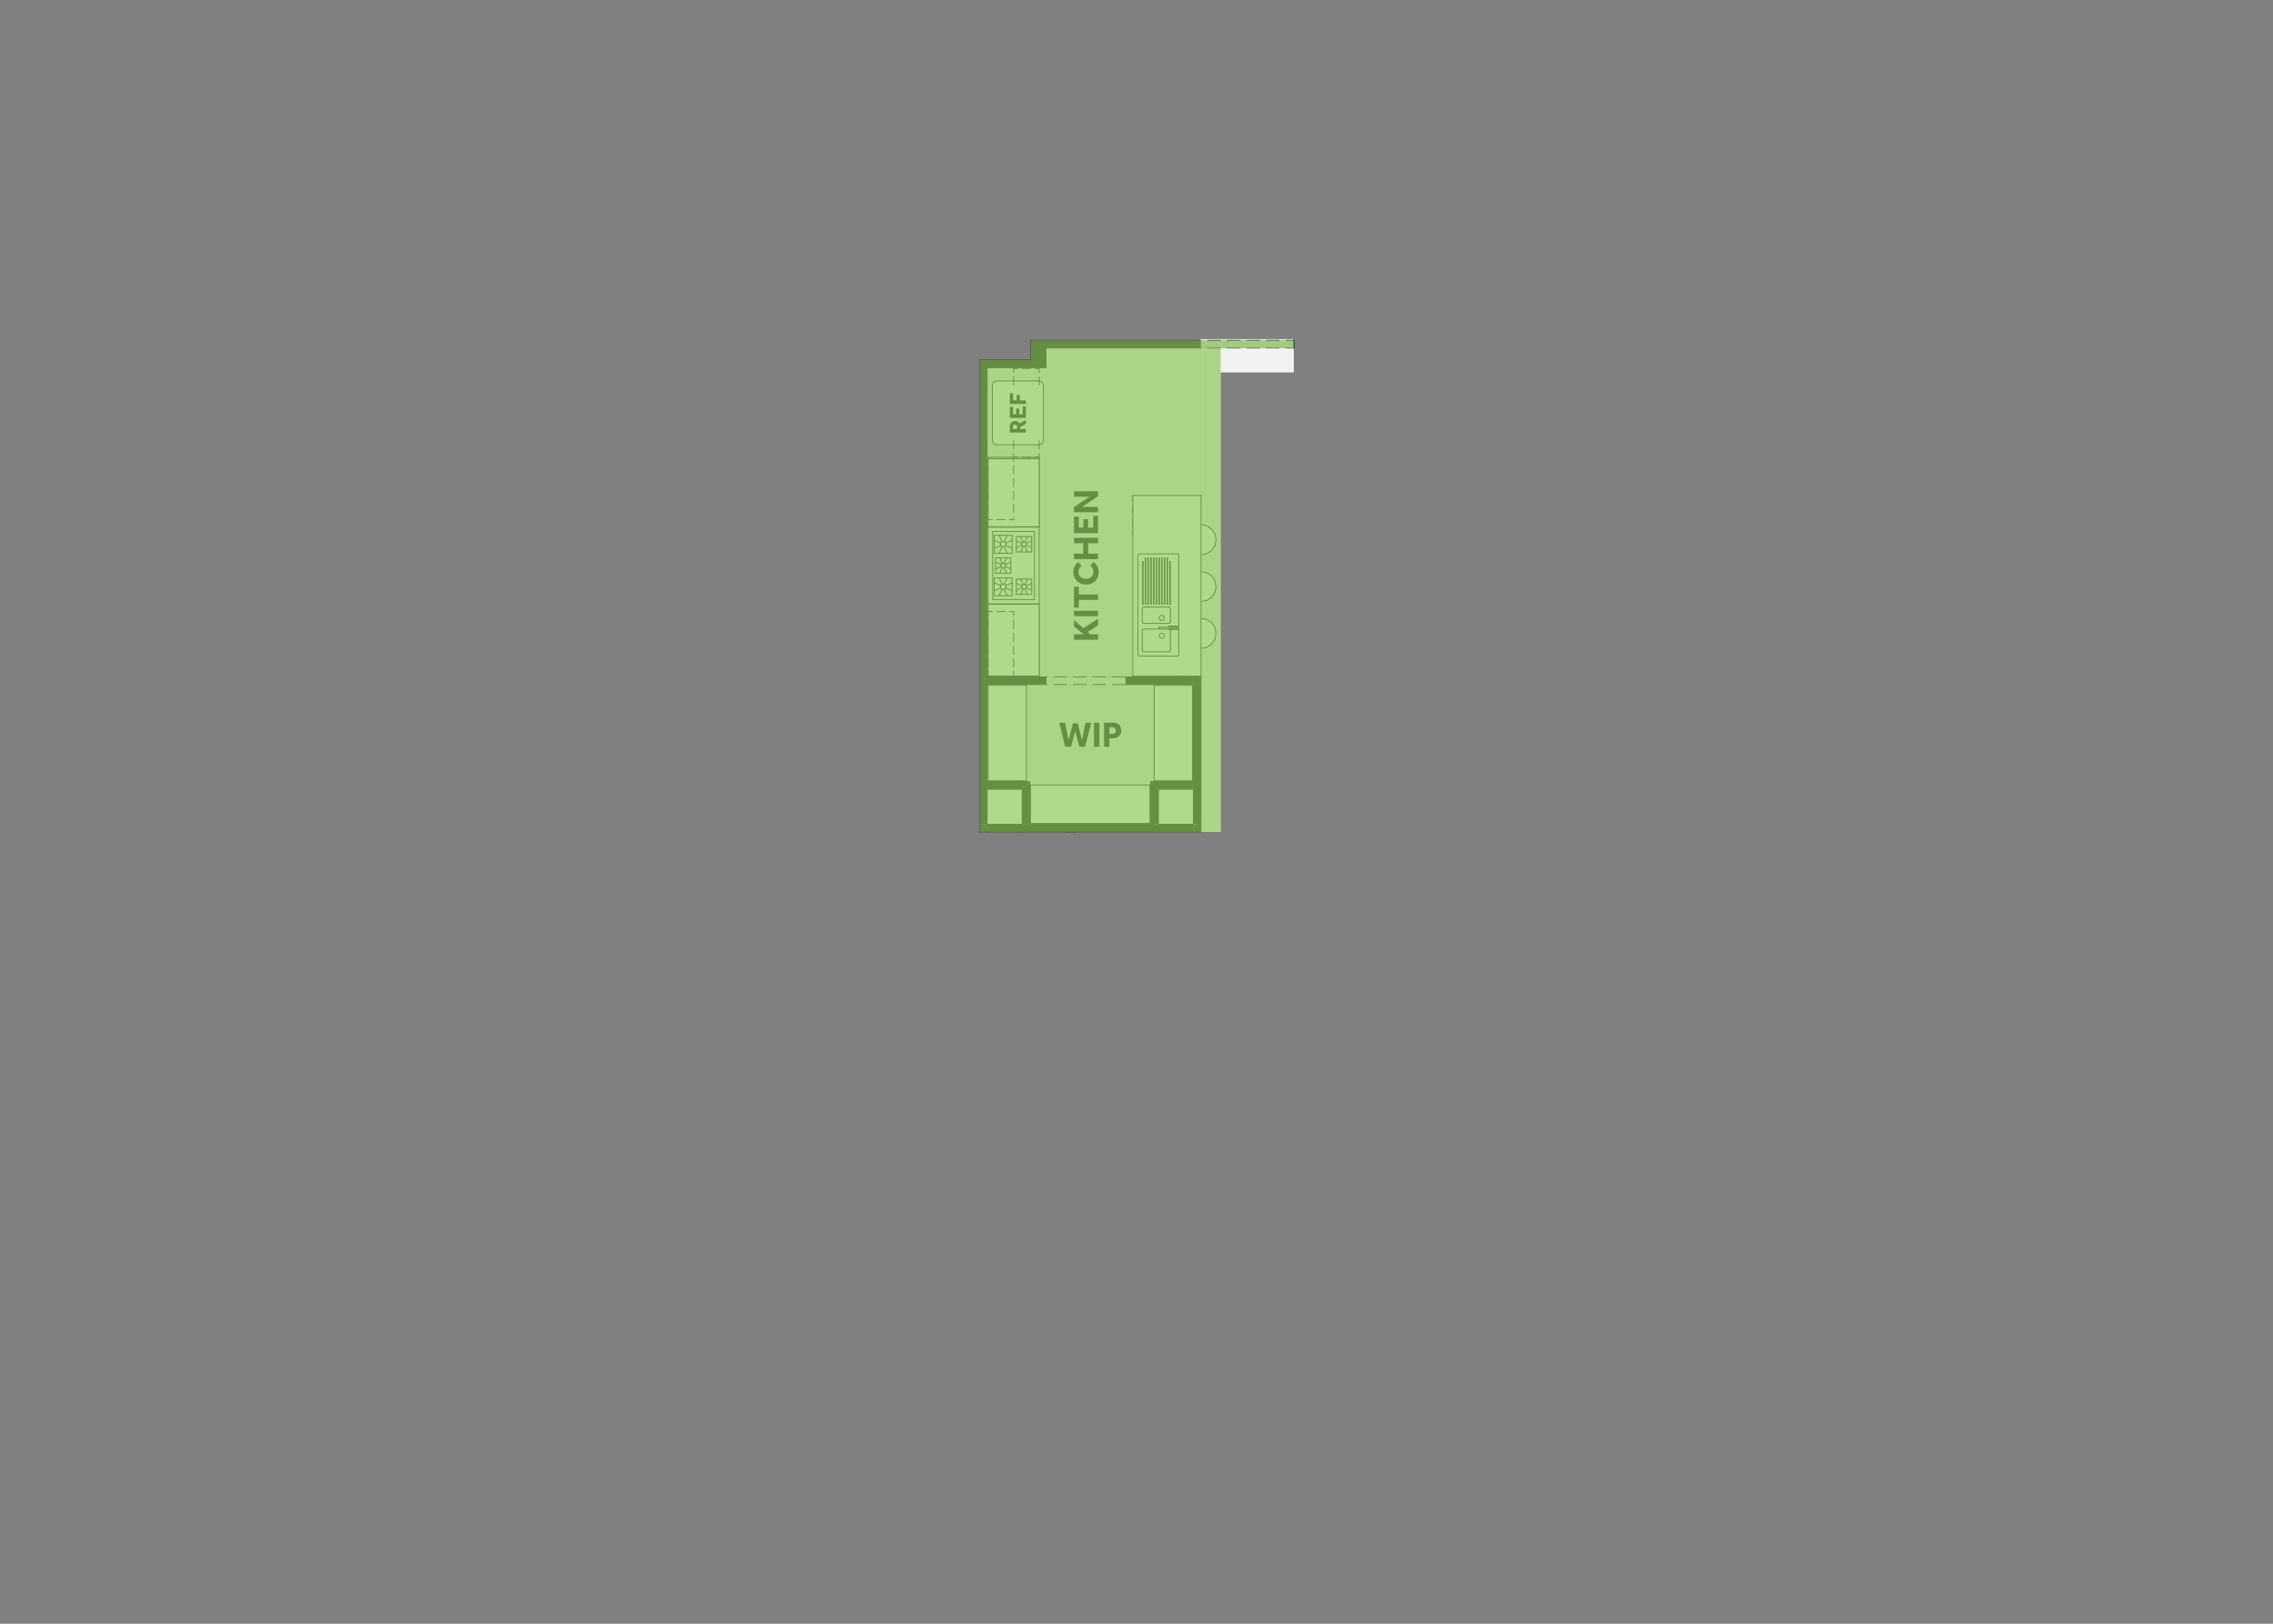 <?xml version="1.0" encoding="UTF-8"?>
<svg xmlns="http://www.w3.org/2000/svg" viewBox="0 0 2800 2000">
  <rect x="0" y="0" width="2800" height="2000" fill="#808080" stroke="none"/>
  <defs>
    <style>
      .cls-1 {
        fill: #f2f2f3;
      }

      .cls-1, .cls-2, .cls-3, .cls-4 {
        fill-rule: evenodd;
      }

      .cls-5 {
        fill: none;
        stroke: #434345;
        stroke-linecap: round;
        stroke-linejoin: round;
      }

      .cls-6 {
        fill: #7bc043;
        mix-blend-mode: multiply;
        opacity: .6;
      }

      .cls-7, .cls-2 {
        fill: #fff;
      }

      .cls-8 {
        isolation: isolate;
      }

      .cls-3 {
        fill: #dcddde;
      }

      .cls-4, .cls-9 {
        fill: #434345;
      }
    </style>
  </defs>
  <g class="cls-8">
    <g id="Walk-in_Pantry" data-name="Walk-in Pantry">
      <rect class="cls-7" x="1211.637" y="967.466" width="53.772" height="53.772"/>
      <rect class="cls-7" x="1421.61" y="967.466" width="53.772" height="53.772"/>
      <line class="cls-5" x1="1395.511" y1="832.642" x2="1395.511" y2="828.235"/>
      <line class="cls-5" x1="1395.511" y1="822.989" x2="1395.511" y2="812.497"/>
      <line class="cls-5" x1="1395.511" y1="807.251" x2="1395.511" y2="796.759"/>
      <line class="cls-5" x1="1395.511" y1="791.513" x2="1395.511" y2="781.021"/>
      <line class="cls-5" x1="1395.511" y1="775.775" x2="1395.511" y2="765.282"/>
      <line class="cls-5" x1="1395.511" y1="760.036" x2="1395.511" y2="749.544"/>
      <line class="cls-5" x1="1395.511" y1="744.298" x2="1395.511" y2="733.806"/>
      <line class="cls-5" x1="1395.511" y1="728.56" x2="1395.511" y2="724.153"/>
      <line class="cls-5" x1="1395.511" y1="724.153" x2="1400.757" y2="724.153"/>
      <line class="cls-5" x1="1406.003" y1="724.153" x2="1416.496" y2="724.153"/>
      <line class="cls-5" x1="1421.742" y1="724.153" x2="1432.234" y2="724.153"/>
      <line class="cls-5" x1="1437.48" y1="724.153" x2="1447.972" y2="724.153"/>
      <line class="cls-5" x1="1458.464" y1="832.642" x2="1453.218" y2="832.642"/>
      <line class="cls-5" x1="1447.972" y1="832.642" x2="1437.48" y2="832.642"/>
      <line class="cls-5" x1="1432.234" y1="832.642" x2="1421.742" y2="832.642"/>
      <line class="cls-5" x1="1416.496" y1="832.642" x2="1406.003" y2="832.642"/>
      <line class="cls-5" x1="1400.757" y1="832.642" x2="1395.511" y2="832.642"/>
      <line class="cls-5" x1="1397.19" y1="832.642" x2="1397.19" y2="660.151"/>
      <line class="cls-5" x1="1477.77" y1="660.151" x2="1477.77" y2="832.642"/>
      <line class="cls-5" x1="1477.77" y1="832.642" x2="1397.19" y2="832.642"/>
      <polygon class="cls-1" points="1503.595 722.461 1503.595 1024.648 1456.367 1024.648 1456.367 1024.642 1479.462 1024.642 1479.462 722.461 1503.595 722.461"/>
      <polygon class="cls-1" points="1593.799 428.682 1593.799 458.7 1503.595 458.7 1503.595 722.461 1479.462 722.461 1479.462 428.682 1593.799 428.682"/>
      <polygon class="cls-1" points="1288.492 452.827 1288.492 428.695 1479.448 428.695 1479.448 833.691 1216.096 833.691 1216.096 452.827 1288.492 452.827 1288.492 452.827"/>
      <polygon class="cls-3" points="1593.813 428.695 1478.399 428.695 1478.399 417.636 1593.813 417.636 1593.813 428.695 1593.813 428.695"/>
      <polygon class="cls-1" points="1417.545 962.744 1417.545 1015.205 1268.557 1015.205 1268.557 962.744 1216.096 962.744 1216.096 843.134 1288.492 843.134 1288.492 833.691 1387.117 833.691 1387.117 843.134 1470.005 843.134 1470.005 962.744 1417.545 962.744 1417.545 962.744"/>
      <polygon class="cls-2" points="1280.098 547.885 1227.637 547.885 1223.923 546.349 1222.391 542.639 1222.391 474.441 1223.923 470.731 1227.637 469.194 1280.098 469.194 1283.802 470.731 1285.344 474.441 1285.344 542.639 1283.802 546.349 1280.098 547.885 1280.098 547.885"/>
      <line class="cls-5" x1="1280.098" y1="547.885" x2="1283.802" y2="546.349"/>
      <line class="cls-5" x1="1283.802" y1="546.349" x2="1285.344" y2="542.639"/>
      <line class="cls-5" x1="1285.344" y1="542.639" x2="1285.344" y2="474.441"/>
      <line class="cls-5" x1="1285.344" y1="474.441" x2="1283.802" y2="470.731"/>
      <line class="cls-5" x1="1283.802" y1="470.731" x2="1280.098" y2="469.194"/>
      <line class="cls-5" x1="1280.098" y1="469.194" x2="1227.637" y2="469.194"/>
      <line class="cls-5" x1="1227.637" y1="469.194" x2="1223.923" y2="470.731"/>
      <line class="cls-5" x1="1223.923" y1="470.731" x2="1222.391" y2="474.441"/>
      <line class="cls-5" x1="1222.391" y1="474.441" x2="1222.391" y2="542.639"/>
      <line class="cls-5" x1="1222.391" y1="542.639" x2="1223.923" y2="546.349"/>
      <line class="cls-5" x1="1223.923" y1="546.349" x2="1227.637" y2="547.885"/>
      <line class="cls-5" x1="1227.637" y1="547.885" x2="1280.098" y2="547.885"/>
      <line class="cls-5" x1="1395.511" y1="660.151" x2="1395.511" y2="654.066"/>
      <line class="cls-5" x1="1395.511" y1="648.82" x2="1395.511" y2="638.328"/>
      <line class="cls-5" x1="1395.511" y1="633.081" x2="1395.511" y2="622.589"/>
      <line class="cls-5" x1="1395.511" y1="617.343" x2="1395.511" y2="611.258"/>
      <line class="cls-5" x1="1395.511" y1="611.258" x2="1400.757" y2="611.258"/>
      <line class="cls-5" x1="1406.003" y1="611.258" x2="1416.496" y2="611.258"/>
      <line class="cls-5" x1="1421.742" y1="611.258" x2="1432.234" y2="611.258"/>
      <line class="cls-5" x1="1437.48" y1="611.258" x2="1447.972" y2="611.258"/>
      <line class="cls-5" x1="1453.218" y1="611.258" x2="1458.464" y2="611.258"/>
      <line class="cls-5" x1="1447.972" y1="660.151" x2="1437.48" y2="660.151"/>
      <line class="cls-5" x1="1432.234" y1="660.151" x2="1421.742" y2="660.151"/>
      <line class="cls-5" x1="1416.496" y1="660.151" x2="1406.003" y2="660.151"/>
      <line class="cls-5" x1="1400.757" y1="660.151" x2="1395.511" y2="660.151"/>
      <line class="cls-5" x1="1397.19" y1="660.151" x2="1397.19" y2="612.937"/>
      <line class="cls-5" x1="1397.19" y1="612.937" x2="1477.77" y2="612.937"/>
      <line class="cls-5" x1="1477.77" y1="612.937" x2="1477.77" y2="660.151"/>
      <line class="cls-5" x1="1456.785" y1="612.937" x2="1458.464" y2="612.937"/>
      <line class="cls-5" x1="1458.464" y1="832.642" x2="1456.785" y2="832.642"/>
      <polygon class="cls-2" points="1269.606 1014.156 1269.606 966.941 1416.496 966.941 1416.496 1014.156 1269.606 1014.156 1269.606 1014.156"/>
      <line class="cls-5" x1="1269.606" y1="1014.156" x2="1416.496" y2="1014.156"/>
      <line class="cls-5" x1="1416.496" y1="966.941" x2="1416.496" y2="1014.156"/>
      <line class="cls-5" x1="1416.496" y1="966.941" x2="1269.606" y2="966.941"/>
      <line class="cls-5" x1="1269.606" y1="966.941" x2="1269.606" y2="1014.156"/>
      <line class="cls-5" x1="1593.813" y1="428.695" x2="1593.813" y2="419.252"/>
      <line class="cls-5" x1="1324.165" y1="1024.648" x2="1314.722" y2="1024.648"/>
      <line class="cls-5" x1="1324.165" y1="1024.648" x2="1314.722" y2="1024.648"/>
      <line class="cls-5" x1="1324.165" y1="1025.697" x2="1324.165" y2="1024.648"/>
      <line class="cls-5" x1="1314.722" y1="1025.697" x2="1314.722" y2="1024.648"/>
      <polygon class="cls-4" points="1470.005 1015.205 1479.448 1015.205 1479.448 1024.648 1470.005 1015.205 1470.005 1015.205"/>
      <polygon class="cls-4" points="1206.653 1024.648 1206.653 1015.205 1216.096 1015.205 1206.653 1024.648 1206.653 1024.648"/>
      <polygon class="cls-4" points="1216.096 1024.648 1206.653 1024.648 1216.096 1015.205 1216.096 1024.648 1216.096 1024.648"/>
      <polygon class="cls-4" points="1258.589 1024.648 1258.589 1015.205 1470.005 1015.205 1470.005 1024.648 1258.589 1024.648 1258.589 1024.648"/>
      <polygon class="cls-4" points="1216.096 1015.205 1216.62 1015.205 1216.62 1024.648 1216.096 1024.648 1216.096 1015.205 1216.096 1015.205"/>
      <polygon class="cls-4" points="1470.005 1024.648 1470.005 1015.205 1479.448 1024.648 1470.005 1024.648 1470.005 1024.648"/>
      <polygon class="cls-4" points="1216.62 1024.648 1216.62 1015.205 1258.589 1015.205 1258.589 1024.648 1216.62 1024.648 1216.62 1024.648"/>
      <line class="cls-5" x1="1479.448" y1="1024.648" x2="1479.448" y2="1015.205"/>
      <line class="cls-5" x1="1206.653" y1="1024.648" x2="1206.653" y2="1015.205"/>
      <line class="cls-5" x1="1216.62" y1="1021.5" x2="1216.62" y2="1015.205"/>
      <line class="cls-5" x1="1216.62" y1="1024.648" x2="1216.62" y2="1021.5"/>
      <line class="cls-5" x1="1258.589" y1="1021.5" x2="1258.589" y2="1015.205"/>
      <line class="cls-5" x1="1258.589" y1="1024.648" x2="1258.589" y2="1021.5"/>
      <line class="cls-5" x1="1470.005" y1="1015.205" x2="1426.988" y2="1015.205"/>
      <line class="cls-5" x1="1417.545" y1="1015.205" x2="1268.557" y2="1015.205"/>
      <line class="cls-5" x1="1259.114" y1="1015.205" x2="1258.589" y2="1015.205"/>
      <line class="cls-5" x1="1216.62" y1="1015.205" x2="1216.096" y2="1015.205"/>
      <line class="cls-5" x1="1206.653" y1="1024.648" x2="1216.62" y2="1024.648"/>
      <line class="cls-5" x1="1258.589" y1="1024.648" x2="1314.722" y2="1024.648"/>
      <line class="cls-5" x1="1324.165" y1="1024.648" x2="1479.448" y2="1024.648"/>
      <line class="cls-5" x1="1258.589" y1="1024.648" x2="1216.62" y2="1024.648"/>
      <line class="cls-5" x1="1258.589" y1="1015.205" x2="1216.62" y2="1015.205"/>
      <line class="cls-5" x1="1258.589" y1="1024.648" x2="1258.589" y2="1021.5"/>
      <line class="cls-5" x1="1258.589" y1="1021.5" x2="1258.589" y2="1015.205"/>
      <line class="cls-5" x1="1216.62" y1="1024.648" x2="1216.62" y2="1021.5"/>
      <line class="cls-5" x1="1216.62" y1="1021.5" x2="1216.62" y2="1015.205"/>
      <polygon class="cls-4" points="1470.005 843.134 1470.005 833.691 1479.448 833.691 1470.005 843.134 1470.005 843.134"/>
      <polygon class="cls-4" points="1470.005 843.134 1479.448 843.134 1479.448 1015.205 1470.005 1015.205 1470.005 843.134 1470.005 843.134"/>
      <polygon class="cls-4" points="1479.448 843.134 1470.005 843.134 1479.448 833.691 1479.448 843.134 1479.448 843.134"/>
      <line class="cls-5" x1="1479.448" y1="833.691" x2="1470.005" y2="833.691"/>
      <line class="cls-5" x1="1479.448" y1="1015.205" x2="1479.448" y2="833.691"/>
      <line class="cls-5" x1="1470.005" y1="843.134" x2="1470.005" y2="962.744"/>
      <line class="cls-5" x1="1470.005" y1="972.187" x2="1470.005" y2="1015.205"/>
      <polygon class="cls-4" points="1216.096 833.691 1288.492 833.691 1288.492 843.134 1216.096 843.134 1216.096 833.691 1216.096 833.691"/>
      <polygon class="cls-4" points="1470.005 843.134 1387.117 843.134 1387.117 833.691 1470.005 833.691 1470.005 843.134 1470.005 843.134"/>
      <line class="cls-5" x1="1387.117" y1="833.691" x2="1387.117" y2="843.134"/>
      <line class="cls-5" x1="1288.492" y1="833.691" x2="1288.492" y2="843.134"/>
      <line class="cls-5" x1="1470.005" y1="833.691" x2="1387.117" y2="833.691"/>
      <line class="cls-5" x1="1288.492" y1="833.691" x2="1216.096" y2="833.691"/>
      <line class="cls-5" x1="1216.096" y1="843.134" x2="1288.492" y2="843.134"/>
      <line class="cls-5" x1="1387.117" y1="843.134" x2="1470.005" y2="843.134"/>
      <line class="cls-5" x1="1288.492" y1="833.691" x2="1288.492" y2="843.134"/>
      <line class="cls-5" x1="1387.117" y1="833.691" x2="1387.117" y2="843.134"/>
      <line class="cls-5" x1="1288.492" y1="833.691" x2="1289.541" y2="833.691"/>
      <line class="cls-5" x1="1289.541" y1="833.691" x2="1289.541" y2="833.691"/>
      <line class="cls-5" x1="1297.934" y1="833.691" x2="1313.673" y2="833.691"/>
      <line class="cls-5" x1="1313.673" y1="833.691" x2="1313.673" y2="833.691"/>
      <line class="cls-5" x1="1322.066" y1="833.691" x2="1337.805" y2="833.691"/>
      <line class="cls-5" x1="1337.805" y1="833.691" x2="1337.805" y2="833.691"/>
      <line class="cls-5" x1="1346.198" y1="833.691" x2="1361.936" y2="833.691"/>
      <line class="cls-5" x1="1361.936" y1="833.691" x2="1361.936" y2="833.691"/>
      <line class="cls-5" x1="1370.33" y1="833.691" x2="1386.068" y2="833.691"/>
      <line class="cls-5" x1="1386.068" y1="833.691" x2="1386.068" y2="833.691"/>
      <line class="cls-5" x1="1387.117" y1="833.691" x2="1387.117" y2="833.691"/>
      <line class="cls-5" x1="1288.492" y1="843.134" x2="1289.541" y2="843.134"/>
      <line class="cls-5" x1="1289.541" y1="843.134" x2="1289.541" y2="843.134"/>
      <line class="cls-5" x1="1297.934" y1="843.134" x2="1313.673" y2="843.134"/>
      <line class="cls-5" x1="1313.673" y1="843.134" x2="1313.673" y2="843.134"/>
      <line class="cls-5" x1="1322.066" y1="843.134" x2="1337.805" y2="843.134"/>
      <line class="cls-5" x1="1337.805" y1="843.134" x2="1337.805" y2="843.134"/>
      <line class="cls-5" x1="1346.198" y1="843.134" x2="1361.936" y2="843.134"/>
      <line class="cls-5" x1="1361.936" y1="843.134" x2="1361.936" y2="843.134"/>
      <line class="cls-5" x1="1370.33" y1="843.134" x2="1386.068" y2="843.134"/>
      <line class="cls-5" x1="1386.068" y1="843.134" x2="1386.068" y2="843.134"/>
      <line class="cls-5" x1="1387.117" y1="843.134" x2="1387.117" y2="843.134"/>
      <polygon class="cls-4" points="1259.114 972.187 1259.114 962.744 1268.557 962.744 1259.114 972.187 1259.114 972.187"/>
      <polygon class="cls-4" points="1259.114 972.187 1268.557 972.187 1268.557 1015.205 1259.114 1015.205 1259.114 972.187 1259.114 972.187"/>
      <polygon class="cls-4" points="1268.557 972.187 1259.114 972.187 1268.557 962.744 1268.557 972.187 1268.557 972.187"/>
      <line class="cls-5" x1="1268.557" y1="962.744" x2="1259.114" y2="962.744"/>
      <line class="cls-5" x1="1268.557" y1="1015.205" x2="1268.557" y2="962.744"/>
      <line class="cls-5" x1="1259.114" y1="972.187" x2="1259.114" y2="1015.205"/>
      <polygon class="cls-4" points="1216.096 1015.205 1206.653 1015.205 1206.653 443.384 1216.096 443.384 1216.096 1015.205 1216.096 1015.205"/>
      <line class="cls-5" x1="1216.096" y1="1015.205" x2="1216.096" y2="972.187"/>
      <line class="cls-5" x1="1216.096" y1="962.744" x2="1216.096" y2="843.134"/>
      <line class="cls-5" x1="1216.096" y1="833.691" x2="1216.096" y2="452.827"/>
      <line class="cls-5" x1="1206.653" y1="443.384" x2="1206.653" y2="1015.205"/>
      <polygon class="cls-4" points="1279.049 443.384 1288.492 443.384 1288.492 452.827 1279.049 443.384 1279.049 443.384"/>
      <polygon class="cls-4" points="1279.049 452.827 1216.096 452.827 1216.096 443.384 1269.606 443.384 1279.049 443.384 1279.049 452.827 1279.049 452.827"/>
      <polygon class="cls-4" points="1279.049 452.827 1279.049 443.384 1288.492 452.827 1279.049 452.827 1279.049 452.827"/>
      <line class="cls-5" x1="1288.492" y1="452.827" x2="1288.492" y2="443.384"/>
      <line class="cls-5" x1="1216.096" y1="452.827" x2="1288.492" y2="452.827"/>
      <line class="cls-5" x1="1269.606" y1="443.384" x2="1206.653" y2="443.384"/>
      <polygon class="cls-4" points="1478.399 419.252 1478.399 428.695 1279.049 428.695 1279.049 419.252 1478.399 419.252 1478.399 419.252"/>
      <line class="cls-5" x1="1478.399" y1="428.695" x2="1478.399" y2="419.252"/>
      <line class="cls-5" x1="1593.813" y1="428.695" x2="1593.813" y2="419.252"/>
      <line class="cls-5" x1="1478.399" y1="419.252" x2="1269.606" y2="419.252"/>
      <line class="cls-5" x1="1288.492" y1="428.695" x2="1478.399" y2="428.695"/>
      <line class="cls-5" x1="1593.813" y1="428.695" x2="1593.813" y2="417.636"/>
      <line class="cls-5" x1="1478.399" y1="428.695" x2="1478.399" y2="419.252"/>
      <line class="cls-5" x1="1593.813" y1="419.252" x2="1584.37" y2="419.252"/>
      <line class="cls-5" x1="1584.37" y1="419.252" x2="1584.37" y2="419.252"/>
      <line class="cls-5" x1="1575.976" y1="419.252" x2="1560.238" y2="419.252"/>
      <line class="cls-5" x1="1560.238" y1="419.252" x2="1560.238" y2="419.252"/>
      <line class="cls-5" x1="1551.844" y1="419.252" x2="1536.106" y2="419.252"/>
      <line class="cls-5" x1="1536.106" y1="419.252" x2="1536.106" y2="419.252"/>
      <line class="cls-5" x1="1527.712" y1="419.252" x2="1511.974" y2="419.252"/>
      <line class="cls-5" x1="1511.974" y1="419.252" x2="1511.974" y2="419.252"/>
      <line class="cls-5" x1="1503.58" y1="419.252" x2="1487.842" y2="419.252"/>
      <line class="cls-5" x1="1487.842" y1="419.252" x2="1487.842" y2="419.252"/>
      <line class="cls-5" x1="1479.448" y1="419.252" x2="1478.399" y2="419.252"/>
      <line class="cls-5" x1="1593.813" y1="428.695" x2="1584.37" y2="428.695"/>
      <line class="cls-5" x1="1584.37" y1="428.695" x2="1584.37" y2="428.695"/>
      <line class="cls-5" x1="1575.976" y1="428.695" x2="1560.238" y2="428.695"/>
      <line class="cls-5" x1="1560.238" y1="428.695" x2="1560.238" y2="428.695"/>
      <line class="cls-5" x1="1551.844" y1="428.695" x2="1536.106" y2="428.695"/>
      <line class="cls-5" x1="1536.106" y1="428.695" x2="1536.106" y2="428.695"/>
      <line class="cls-5" x1="1527.712" y1="428.695" x2="1511.974" y2="428.695"/>
      <line class="cls-5" x1="1511.974" y1="428.695" x2="1511.974" y2="428.695"/>
      <line class="cls-5" x1="1503.58" y1="428.695" x2="1487.842" y2="428.695"/>
      <line class="cls-5" x1="1487.842" y1="428.695" x2="1487.842" y2="428.695"/>
      <line class="cls-5" x1="1479.448" y1="428.695" x2="1478.399" y2="428.695"/>
      <polygon class="cls-4" points="1279.049 443.384 1269.606 443.384 1269.606 419.252 1279.049 419.252 1279.049 443.384 1279.049 443.384"/>
      <line class="cls-5" x1="1279.049" y1="443.384" x2="1279.049" y2="428.695"/>
      <line class="cls-5" x1="1269.606" y1="419.252" x2="1269.606" y2="443.384"/>
      <polygon class="cls-4" points="1288.492 443.384 1279.049 443.384 1279.049 428.695 1288.492 428.695 1288.492 443.384 1288.492 443.384"/>
      <line class="cls-5" x1="1279.049" y1="428.695" x2="1279.049" y2="443.384"/>
      <line class="cls-5" x1="1288.492" y1="443.384" x2="1288.492" y2="428.695"/>
      <polygon class="cls-4" points="1259.114 962.744 1259.114 972.187 1216.096 972.187 1216.096 962.744 1259.114 962.744 1259.114 962.744"/>
      <line class="cls-5" x1="1216.096" y1="972.187" x2="1259.114" y2="972.187"/>
      <line class="cls-5" x1="1259.114" y1="962.744" x2="1216.096" y2="962.744"/>
      <polygon class="cls-4" points="1426.988 972.187 1417.545 962.744 1426.988 962.744 1426.988 972.187 1426.988 972.187"/>
      <polygon class="cls-4" points="1426.988 972.187 1417.545 972.187 1417.545 962.744 1426.988 972.187 1426.988 972.187"/>
      <polygon class="cls-4" points="1417.545 972.187 1426.988 972.187 1426.988 1015.205 1417.545 1015.205 1417.545 972.187 1417.545 972.187"/>
      <line class="cls-5" x1="1417.545" y1="962.744" x2="1426.988" y2="962.744"/>
      <line class="cls-5" x1="1426.988" y1="1015.205" x2="1426.988" y2="972.187"/>
      <line class="cls-5" x1="1417.545" y1="962.744" x2="1417.545" y2="1015.205"/>
      <polygon class="cls-4" points="1426.988 972.187 1426.988 962.744 1470.005 962.744 1470.005 972.187 1426.988 972.187 1426.988 972.187"/>
      <line class="cls-5" x1="1470.005" y1="962.744" x2="1426.988" y2="962.744"/>
      <line class="cls-5" x1="1426.988" y1="972.187" x2="1470.005" y2="972.187"/>
      <polygon class="cls-2" points="1421.742 844.183 1468.956 844.183 1468.956 961.695 1421.742 961.695 1421.742 844.183 1421.742 844.183"/>
      <line class="cls-5" x1="1421.742" y1="844.183" x2="1421.742" y2="961.695"/>
      <line class="cls-5" x1="1421.742" y1="961.695" x2="1468.956" y2="961.695"/>
      <line class="cls-5" x1="1468.956" y1="961.695" x2="1468.956" y2="844.183"/>
      <line class="cls-5" x1="1421.742" y1="844.183" x2="1468.956" y2="844.183"/>
      <polygon class="cls-2" points="1217.145 844.183 1264.36 844.183 1264.36 961.695 1217.145 961.695 1217.145 844.183 1217.145 844.183"/>
      <line class="cls-5" x1="1217.145" y1="844.183" x2="1217.145" y2="961.695"/>
      <line class="cls-5" x1="1264.36" y1="961.695" x2="1217.145" y2="961.695"/>
      <line class="cls-5" x1="1264.36" y1="961.695" x2="1264.36" y2="844.183"/>
      <line class="cls-5" x1="1264.36" y1="844.183" x2="1217.145" y2="844.183"/>
      <polygon class="cls-2" points="1479.448 798.686 1486.541 797.274 1492.563 793.252 1496.582 787.234 1497.998 780.136 1496.582 773.038 1492.563 767.021 1486.541 763 1479.448 761.588 1479.448 798.686 1479.448 798.686"/>
      <polygon class="cls-2" points="1479.448 741.021 1486.541 739.61 1492.563 735.59 1496.582 729.572 1497.998 722.474 1496.582 715.377 1492.563 709.359 1486.541 705.339 1479.448 703.928 1479.448 741.021 1479.448 741.021"/>
      <polygon class="cls-2" points="1479.448 646.263 1479.448 683.358 1486.541 681.946 1492.563 677.925 1496.582 671.908 1497.998 664.81 1496.582 657.713 1492.563 651.696 1486.541 647.675 1479.448 646.263 1479.448 646.263"/>
      <line class="cls-5" x1="1479.448" y1="646.263" x2="1486.667" y2="647.72"/>
      <line class="cls-5" x1="1486.667" y1="647.72" x2="1492.563" y2="651.695"/>
      <line class="cls-5" x1="1492.563" y1="651.695" x2="1496.54" y2="657.59"/>
      <line class="cls-5" x1="1496.54" y1="657.59" x2="1497.998" y2="664.81"/>
      <line class="cls-5" x1="1497.998" y1="664.81" x2="1496.54" y2="672.03"/>
      <line class="cls-5" x1="1496.54" y1="672.03" x2="1492.563" y2="677.926"/>
      <line class="cls-5" x1="1492.563" y1="677.926" x2="1486.667" y2="681.9"/>
      <line class="cls-5" x1="1486.667" y1="681.9" x2="1479.448" y2="683.358"/>
      <line class="cls-5" x1="1479.448" y1="703.928" x2="1486.667" y2="705.385"/>
      <line class="cls-5" x1="1486.667" y1="705.385" x2="1492.563" y2="709.359"/>
      <line class="cls-5" x1="1492.563" y1="709.359" x2="1496.54" y2="715.255"/>
      <line class="cls-5" x1="1496.54" y1="715.255" x2="1497.998" y2="722.474"/>
      <line class="cls-5" x1="1497.998" y1="722.474" x2="1496.54" y2="729.694"/>
      <line class="cls-5" x1="1496.54" y1="729.694" x2="1492.563" y2="735.59"/>
      <line class="cls-5" x1="1492.563" y1="735.59" x2="1486.667" y2="739.564"/>
      <line class="cls-5" x1="1486.667" y1="739.564" x2="1479.448" y2="741.021"/>
      <line class="cls-5" x1="1479.448" y1="761.588" x2="1486.667" y2="763.046"/>
      <line class="cls-5" x1="1486.667" y1="763.046" x2="1492.563" y2="767.022"/>
      <line class="cls-5" x1="1492.563" y1="767.022" x2="1496.54" y2="772.917"/>
      <line class="cls-5" x1="1496.54" y1="772.917" x2="1497.998" y2="780.136"/>
      <line class="cls-5" x1="1497.998" y1="780.136" x2="1496.54" y2="787.357"/>
      <line class="cls-5" x1="1496.54" y1="787.357" x2="1492.563" y2="793.253"/>
      <line class="cls-5" x1="1492.563" y1="793.253" x2="1486.667" y2="797.229"/>
      <line class="cls-5" x1="1486.667" y1="797.229" x2="1479.448" y2="798.686"/>
      <polygon class="cls-2" points="1479.448 610.209 1479.448 832.642 1395.511 832.642 1395.511 610.209 1479.448 610.209 1479.448 610.209"/>
      <line class="cls-5" x1="1479.448" y1="610.209" x2="1395.511" y2="610.209"/>
      <line class="cls-5" x1="1395.511" y1="610.209" x2="1395.511" y2="832.642"/>
      <line class="cls-5" x1="1395.511" y1="832.642" x2="1479.448" y2="832.642"/>
      <line class="cls-5" x1="1479.448" y1="832.642" x2="1479.448" y2="610.209"/>
      <polygon class="cls-2" points="1280.098 743.774 1280.098 649.344 1217.145 649.344 1217.145 743.774 1280.098 743.774 1280.098 743.774"/>
      <line class="cls-5" x1="1280.098" y1="743.774" x2="1280.098" y2="649.344"/>
      <line class="cls-5" x1="1280.098" y1="649.344" x2="1217.145" y2="649.344"/>
      <line class="cls-5" x1="1217.145" y1="649.344" x2="1217.145" y2="743.774"/>
      <line class="cls-5" x1="1217.145" y1="743.774" x2="1280.098" y2="743.774"/>
      <polygon class="cls-2" points="1274.327 738.423 1274.327 654.695 1222.916 654.695 1222.916 738.423 1274.327 738.423 1274.327 738.423"/>
      <line class="cls-5" x1="1274.327" y1="738.423" x2="1274.327" y2="654.695"/>
      <line class="cls-5" x1="1274.327" y1="654.695" x2="1222.916" y2="654.695"/>
      <line class="cls-5" x1="1222.916" y1="654.695" x2="1222.916" y2="738.423"/>
      <line class="cls-5" x1="1222.916" y1="738.423" x2="1274.327" y2="738.423"/>
      <line class="cls-5" x1="1224.752" y1="733.739" x2="1224.752" y2="711.709"/>
      <line class="cls-5" x1="1224.752" y1="711.709" x2="1246.785" y2="711.709"/>
      <line class="cls-5" x1="1246.785" y1="711.709" x2="1246.785" y2="733.739"/>
      <line class="cls-5" x1="1246.785" y1="733.739" x2="1224.752" y2="733.739"/>
      <line class="cls-5" x1="1224.752" y1="727.688" x2="1232.464" y2="724.167"/>
      <line class="cls-5" x1="1224.752" y1="717.759" x2="1232.464" y2="721.282"/>
      <line class="cls-5" x1="1246.785" y1="727.688" x2="1239.063" y2="724.167"/>
      <line class="cls-5" x1="1246.785" y1="717.759" x2="1239.063" y2="721.282"/>
      <line class="cls-5" x1="1230.806" y1="733.739" x2="1234.321" y2="726.025"/>
      <line class="cls-5" x1="1240.731" y1="733.739" x2="1237.206" y2="726.025"/>
      <line class="cls-5" x1="1230.806" y1="711.709" x2="1234.321" y2="719.422"/>
      <line class="cls-5" x1="1240.731" y1="711.709" x2="1237.206" y2="719.422"/>
      <line class="cls-5" x1="1234.321" y1="726.025" x2="1232.464" y2="724.167"/>
      <line class="cls-5" x1="1232.464" y1="724.167" x2="1232.464" y2="721.282"/>
      <line class="cls-5" x1="1232.464" y1="721.282" x2="1234.321" y2="719.422"/>
      <line class="cls-5" x1="1234.321" y1="719.422" x2="1237.206" y2="719.422"/>
      <line class="cls-5" x1="1237.206" y1="719.422" x2="1239.063" y2="721.282"/>
      <line class="cls-5" x1="1239.063" y1="721.282" x2="1239.063" y2="724.167"/>
      <line class="cls-5" x1="1239.063" y1="724.167" x2="1237.206" y2="726.025"/>
      <line class="cls-5" x1="1237.206" y1="726.025" x2="1234.321" y2="726.025"/>
      <line class="cls-5" x1="1252.031" y1="679.838" x2="1252.031" y2="660.952"/>
      <line class="cls-5" x1="1252.031" y1="660.952" x2="1270.917" y2="660.952"/>
      <line class="cls-5" x1="1270.917" y1="660.952" x2="1270.917" y2="679.838"/>
      <line class="cls-5" x1="1270.917" y1="679.838" x2="1252.031" y2="679.838"/>
      <line class="cls-5" x1="1252.031" y1="674.649" x2="1258.641" y2="671.631"/>
      <line class="cls-5" x1="1252.031" y1="666.139" x2="1258.641" y2="669.158"/>
      <line class="cls-5" x1="1270.917" y1="674.649" x2="1264.307" y2="671.631"/>
      <line class="cls-5" x1="1270.917" y1="666.139" x2="1264.307" y2="669.158"/>
      <line class="cls-5" x1="1257.214" y1="679.838" x2="1260.236" y2="673.224"/>
      <line class="cls-5" x1="1265.724" y1="679.838" x2="1262.712" y2="673.224"/>
      <line class="cls-5" x1="1257.214" y1="660.952" x2="1260.236" y2="667.564"/>
      <line class="cls-5" x1="1265.724" y1="660.952" x2="1262.712" y2="667.564"/>
      <line class="cls-5" x1="1260.236" y1="673.224" x2="1258.641" y2="671.631"/>
      <line class="cls-5" x1="1258.641" y1="671.631" x2="1258.641" y2="669.158"/>
      <line class="cls-5" x1="1258.641" y1="669.158" x2="1260.236" y2="667.564"/>
      <line class="cls-5" x1="1260.236" y1="667.564" x2="1262.712" y2="667.564"/>
      <line class="cls-5" x1="1262.712" y1="667.564" x2="1264.307" y2="669.158"/>
      <line class="cls-5" x1="1264.307" y1="669.158" x2="1264.307" y2="671.631"/>
      <line class="cls-5" x1="1264.307" y1="671.631" x2="1262.712" y2="673.224"/>
      <line class="cls-5" x1="1262.712" y1="673.224" x2="1260.236" y2="673.224"/>
      <line class="cls-5" x1="1252.031" y1="732.167" x2="1252.031" y2="713.281"/>
      <line class="cls-5" x1="1252.031" y1="713.281" x2="1270.917" y2="713.281"/>
      <line class="cls-5" x1="1270.917" y1="713.281" x2="1270.917" y2="732.167"/>
      <line class="cls-5" x1="1270.917" y1="732.167" x2="1252.031" y2="732.167"/>
      <line class="cls-5" x1="1252.031" y1="726.979" x2="1258.641" y2="723.96"/>
      <line class="cls-5" x1="1252.031" y1="718.469" x2="1258.641" y2="721.487"/>
      <line class="cls-5" x1="1270.917" y1="726.979" x2="1264.307" y2="723.96"/>
      <line class="cls-5" x1="1270.917" y1="718.469" x2="1264.307" y2="721.487"/>
      <line class="cls-5" x1="1257.214" y1="732.167" x2="1260.236" y2="725.554"/>
      <line class="cls-5" x1="1265.724" y1="732.167" x2="1262.712" y2="725.554"/>
      <line class="cls-5" x1="1257.214" y1="713.281" x2="1260.236" y2="719.893"/>
      <line class="cls-5" x1="1265.724" y1="713.281" x2="1262.712" y2="719.893"/>
      <line class="cls-5" x1="1260.236" y1="725.554" x2="1258.641" y2="723.96"/>
      <line class="cls-5" x1="1258.641" y1="723.96" x2="1258.641" y2="721.487"/>
      <line class="cls-5" x1="1258.641" y1="721.487" x2="1260.236" y2="719.893"/>
      <line class="cls-5" x1="1260.236" y1="719.893" x2="1262.712" y2="719.893"/>
      <line class="cls-5" x1="1262.712" y1="719.893" x2="1264.307" y2="721.487"/>
      <line class="cls-5" x1="1264.307" y1="721.487" x2="1264.307" y2="723.96"/>
      <line class="cls-5" x1="1264.307" y1="723.96" x2="1262.712" y2="725.554"/>
      <line class="cls-5" x1="1262.712" y1="725.554" x2="1260.236" y2="725.554"/>
      <line class="cls-5" x1="1224.752" y1="681.409" x2="1224.752" y2="659.379"/>
      <line class="cls-5" x1="1224.752" y1="659.379" x2="1246.785" y2="659.379"/>
      <line class="cls-5" x1="1246.785" y1="659.379" x2="1246.785" y2="681.409"/>
      <line class="cls-5" x1="1246.785" y1="681.409" x2="1224.752" y2="681.409"/>
      <line class="cls-5" x1="1224.752" y1="675.359" x2="1232.464" y2="671.837"/>
      <line class="cls-5" x1="1224.752" y1="665.43" x2="1232.464" y2="668.952"/>
      <line class="cls-5" x1="1246.785" y1="675.359" x2="1239.063" y2="671.837"/>
      <line class="cls-5" x1="1246.785" y1="665.43" x2="1239.063" y2="668.952"/>
      <line class="cls-5" x1="1230.806" y1="681.409" x2="1234.321" y2="673.696"/>
      <line class="cls-5" x1="1240.731" y1="681.409" x2="1237.206" y2="673.696"/>
      <line class="cls-5" x1="1230.806" y1="659.379" x2="1234.321" y2="667.093"/>
      <line class="cls-5" x1="1240.731" y1="659.379" x2="1237.206" y2="667.093"/>
      <line class="cls-5" x1="1234.321" y1="673.696" x2="1232.464" y2="671.837"/>
      <line class="cls-5" x1="1232.464" y1="671.837" x2="1232.464" y2="668.952"/>
      <line class="cls-5" x1="1232.464" y1="668.952" x2="1234.321" y2="667.093"/>
      <line class="cls-5" x1="1234.321" y1="667.093" x2="1237.206" y2="667.093"/>
      <line class="cls-5" x1="1237.206" y1="667.093" x2="1239.063" y2="668.952"/>
      <line class="cls-5" x1="1239.063" y1="668.952" x2="1239.063" y2="671.837"/>
      <line class="cls-5" x1="1239.063" y1="671.837" x2="1237.206" y2="673.696"/>
      <line class="cls-5" x1="1237.206" y1="673.696" x2="1234.321" y2="673.696"/>
      <line class="cls-5" x1="1226.326" y1="706.002" x2="1226.326" y2="687.116"/>
      <line class="cls-5" x1="1226.326" y1="687.116" x2="1245.212" y2="687.116"/>
      <line class="cls-5" x1="1245.212" y1="687.116" x2="1245.212" y2="706.002"/>
      <line class="cls-5" x1="1245.212" y1="706.002" x2="1226.326" y2="706.002"/>
      <line class="cls-5" x1="1226.326" y1="700.815" x2="1232.936" y2="697.796"/>
      <line class="cls-5" x1="1226.326" y1="692.303" x2="1232.936" y2="695.322"/>
      <line class="cls-5" x1="1245.212" y1="700.815" x2="1238.601" y2="697.796"/>
      <line class="cls-5" x1="1245.212" y1="692.303" x2="1238.601" y2="695.322"/>
      <line class="cls-5" x1="1231.509" y1="706.002" x2="1234.53" y2="699.389"/>
      <line class="cls-5" x1="1240.018" y1="706.002" x2="1237.007" y2="699.389"/>
      <line class="cls-5" x1="1231.509" y1="687.116" x2="1234.53" y2="693.729"/>
      <line class="cls-5" x1="1240.018" y1="687.116" x2="1237.007" y2="693.729"/>
      <line class="cls-5" x1="1234.53" y1="699.389" x2="1232.936" y2="697.796"/>
      <line class="cls-5" x1="1232.936" y1="697.796" x2="1232.936" y2="695.322"/>
      <line class="cls-5" x1="1232.936" y1="695.322" x2="1234.53" y2="693.729"/>
      <line class="cls-5" x1="1234.53" y1="693.729" x2="1237.007" y2="693.729"/>
      <line class="cls-5" x1="1237.007" y1="693.729" x2="1238.601" y2="695.322"/>
      <line class="cls-5" x1="1238.601" y1="695.322" x2="1238.601" y2="697.796"/>
      <line class="cls-5" x1="1238.601" y1="697.796" x2="1237.007" y2="699.389"/>
      <line class="cls-5" x1="1237.007" y1="699.389" x2="1234.53" y2="699.389"/>
      <polygon class="cls-2" points="1278.419 832.642 1278.419 744.298 1217.145 744.298 1217.145 832.642 1278.419 832.642 1278.419 832.642"/>
      <line class="cls-5" x1="1278.419" y1="832.642" x2="1278.419" y2="744.298"/>
      <line class="cls-5" x1="1278.419" y1="744.298" x2="1217.145" y2="744.298"/>
      <line class="cls-5" x1="1217.145" y1="744.298" x2="1217.145" y2="832.642"/>
      <line class="cls-5" x1="1217.145" y1="832.642" x2="1278.419" y2="832.642"/>
      <line class="cls-5" x1="1280.098" y1="832.642" x2="1280.098" y2="744.298"/>
      <line class="cls-5" x1="1280.098" y1="744.298" x2="1217.145" y2="744.298"/>
      <line class="cls-5" x1="1217.145" y1="744.298" x2="1217.145" y2="832.642"/>
      <line class="cls-5" x1="1217.145" y1="832.642" x2="1280.098" y2="832.642"/>
      <polygon class="cls-2" points="1278.419 564.883 1217.145 564.883 1217.145 648.82 1278.419 648.82 1278.419 564.883 1278.419 564.883"/>
      <line class="cls-5" x1="1278.419" y1="564.883" x2="1278.419" y2="648.82"/>
      <line class="cls-5" x1="1278.419" y1="648.82" x2="1217.145" y2="648.82"/>
      <line class="cls-5" x1="1217.145" y1="648.82" x2="1217.145" y2="564.883"/>
      <line class="cls-5" x1="1217.145" y1="564.883" x2="1278.419" y2="564.883"/>
      <line class="cls-5" x1="1280.098" y1="564.883" x2="1280.098" y2="648.82"/>
      <line class="cls-5" x1="1280.098" y1="648.82" x2="1217.145" y2="648.82"/>
      <line class="cls-5" x1="1217.145" y1="648.82" x2="1217.145" y2="564.883"/>
      <line class="cls-5" x1="1217.145" y1="564.883" x2="1280.098" y2="564.883"/>
      <polygon class="cls-2" points="1217.145 744.298 1280.098 744.298 1280.098 832.642 1217.145 832.642 1217.145 744.298 1217.145 744.298"/>
      <line class="cls-5" x1="1217.145" y1="744.298" x2="1280.098" y2="744.298"/>
      <line class="cls-5" x1="1280.098" y1="744.298" x2="1280.098" y2="832.642"/>
      <line class="cls-5" x1="1280.098" y1="832.642" x2="1217.145" y2="832.642"/>
      <line class="cls-5" x1="1217.145" y1="832.642" x2="1217.145" y2="744.298"/>
      <polygon class="cls-2" points="1217.145 648.82 1217.145 564.883 1280.098 564.883 1280.098 648.82 1217.145 648.82 1217.145 648.82"/>
      <line class="cls-5" x1="1217.145" y1="648.82" x2="1280.098" y2="648.82"/>
      <line class="cls-5" x1="1280.098" y1="648.82" x2="1280.098" y2="564.883"/>
      <line class="cls-5" x1="1280.098" y1="564.883" x2="1217.145" y2="564.883"/>
      <line class="cls-5" x1="1217.145" y1="564.883" x2="1217.145" y2="648.82"/>
      <polygon class="cls-2" points="1217.145 564.883 1217.145 563.204 1280.098 563.204 1280.098 564.883 1217.145 564.883 1217.145 564.883"/>
      <line class="cls-5" x1="1217.145" y1="564.883" x2="1280.098" y2="564.883"/>
      <line class="cls-5" x1="1280.098" y1="564.883" x2="1280.098" y2="563.204"/>
      <line class="cls-5" x1="1280.098" y1="563.204" x2="1217.145" y2="563.204"/>
      <line class="cls-5" x1="1217.145" y1="563.204" x2="1217.145" y2="564.883"/>
      <polygon class="cls-2" points="1401.807 805.992 1402.415 807.475 1403.905 808.09 1450.07 808.09 1451.55 807.475 1452.169 805.992 1452.169 684.283 1451.55 682.8 1450.07 682.185 1403.905 682.185 1402.415 682.8 1401.807 684.283 1401.807 805.992 1401.807 805.992"/>
      <line class="cls-5" x1="1401.807" y1="805.992" x2="1401.807" y2="684.283"/>
      <line class="cls-5" x1="1401.807" y1="684.283" x2="1402.415" y2="682.8"/>
      <line class="cls-5" x1="1402.415" y1="682.8" x2="1403.905" y2="682.185"/>
      <line class="cls-5" x1="1403.905" y1="682.185" x2="1450.07" y2="682.185"/>
      <line class="cls-5" x1="1450.07" y1="682.185" x2="1451.55" y2="682.8"/>
      <line class="cls-5" x1="1451.55" y1="682.8" x2="1452.169" y2="684.283"/>
      <line class="cls-5" x1="1452.169" y1="684.283" x2="1452.169" y2="805.992"/>
      <line class="cls-5" x1="1452.169" y1="805.992" x2="1451.55" y2="807.475"/>
      <line class="cls-5" x1="1451.55" y1="807.475" x2="1450.07" y2="808.09"/>
      <line class="cls-5" x1="1450.07" y1="808.09" x2="1403.905" y2="808.09"/>
      <line class="cls-5" x1="1403.905" y1="808.09" x2="1402.415" y2="807.475"/>
      <line class="cls-5" x1="1402.415" y1="807.475" x2="1401.807" y2="805.992"/>
      <line class="cls-5" x1="1407.053" y1="800.746" x2="1407.053" y2="776.929"/>
      <line class="cls-5" x1="1409.151" y1="774.83" x2="1439.578" y2="774.83"/>
      <line class="cls-5" x1="1441.677" y1="776.929" x2="1441.677" y2="800.746"/>
      <line class="cls-5" x1="1439.578" y1="802.844" x2="1409.151" y2="802.844"/>
      <line class="cls-5" x1="1407.053" y1="800.746" x2="1407.053" y2="800.746"/>
      <line class="cls-5" x1="1407.053" y1="765.807" x2="1407.053" y2="749.649"/>
      <line class="cls-5" x1="1409.151" y1="747.551" x2="1439.578" y2="747.551"/>
      <line class="cls-5" x1="1441.677" y1="749.649" x2="1441.677" y2="765.807"/>
      <line class="cls-5" x1="1439.578" y1="767.905" x2="1409.151" y2="767.905"/>
      <line class="cls-5" x1="1407.053" y1="765.807" x2="1407.053" y2="765.807"/>
      <line class="cls-5" x1="1407.577" y1="744.403" x2="1407.577" y2="691.628"/>
      <line class="cls-5" x1="1407.577" y1="691.628" x2="1408.102" y2="691.628"/>
      <line class="cls-5" x1="1408.102" y1="691.628" x2="1408.102" y2="744.403"/>
      <line class="cls-5" x1="1408.102" y1="744.403" x2="1407.577" y2="744.403"/>
      <line class="cls-5" x1="1410.935" y1="744.403" x2="1410.935" y2="687.431"/>
      <line class="cls-5" x1="1410.935" y1="687.431" x2="1411.459" y2="687.431"/>
      <line class="cls-5" x1="1411.459" y1="687.431" x2="1411.459" y2="744.403"/>
      <line class="cls-5" x1="1411.459" y1="744.403" x2="1410.935" y2="744.403"/>
      <line class="cls-5" x1="1414.292" y1="744.403" x2="1414.292" y2="687.431"/>
      <line class="cls-5" x1="1414.292" y1="687.431" x2="1414.817" y2="687.431"/>
      <line class="cls-5" x1="1414.817" y1="687.431" x2="1414.817" y2="744.403"/>
      <line class="cls-5" x1="1414.817" y1="744.403" x2="1414.292" y2="744.403"/>
      <line class="cls-5" x1="1417.65" y1="744.403" x2="1417.65" y2="687.431"/>
      <line class="cls-5" x1="1417.65" y1="687.431" x2="1418.174" y2="687.431"/>
      <line class="cls-5" x1="1418.174" y1="687.431" x2="1418.174" y2="744.403"/>
      <line class="cls-5" x1="1418.174" y1="744.403" x2="1417.65" y2="744.403"/>
      <line class="cls-5" x1="1421.007" y1="744.403" x2="1421.007" y2="687.431"/>
      <line class="cls-5" x1="1421.007" y1="687.431" x2="1421.532" y2="687.431"/>
      <line class="cls-5" x1="1421.532" y1="687.431" x2="1421.532" y2="744.403"/>
      <line class="cls-5" x1="1421.532" y1="744.403" x2="1421.007" y2="744.403"/>
      <line class="cls-5" x1="1424.365" y1="744.403" x2="1424.365" y2="687.431"/>
      <line class="cls-5" x1="1424.365" y1="687.431" x2="1424.889" y2="687.431"/>
      <line class="cls-5" x1="1424.889" y1="687.431" x2="1424.889" y2="744.403"/>
      <line class="cls-5" x1="1424.889" y1="744.403" x2="1424.365" y2="744.403"/>
      <line class="cls-5" x1="1427.722" y1="744.403" x2="1427.722" y2="687.431"/>
      <line class="cls-5" x1="1427.722" y1="687.431" x2="1428.247" y2="687.431"/>
      <line class="cls-5" x1="1428.247" y1="687.431" x2="1428.247" y2="744.403"/>
      <line class="cls-5" x1="1428.247" y1="744.403" x2="1427.722" y2="744.403"/>
      <line class="cls-5" x1="1431.08" y1="744.403" x2="1431.08" y2="687.431"/>
      <line class="cls-5" x1="1431.08" y1="687.431" x2="1431.604" y2="687.431"/>
      <line class="cls-5" x1="1431.604" y1="687.431" x2="1431.604" y2="744.403"/>
      <line class="cls-5" x1="1431.604" y1="744.403" x2="1431.08" y2="744.403"/>
      <line class="cls-5" x1="1434.437" y1="744.403" x2="1434.437" y2="687.431"/>
      <line class="cls-5" x1="1434.437" y1="687.431" x2="1434.962" y2="687.431"/>
      <line class="cls-5" x1="1434.962" y1="687.431" x2="1434.962" y2="744.403"/>
      <line class="cls-5" x1="1434.962" y1="744.403" x2="1434.437" y2="744.403"/>
      <line class="cls-5" x1="1437.795" y1="744.403" x2="1437.795" y2="687.431"/>
      <line class="cls-5" x1="1437.795" y1="687.431" x2="1438.319" y2="687.431"/>
      <line class="cls-5" x1="1438.319" y1="687.431" x2="1438.319" y2="744.403"/>
      <line class="cls-5" x1="1438.319" y1="744.403" x2="1437.795" y2="744.403"/>
      <line class="cls-5" x1="1441.152" y1="744.403" x2="1441.152" y2="691.628"/>
      <line class="cls-5" x1="1441.152" y1="691.628" x2="1441.677" y2="691.628"/>
      <line class="cls-5" x1="1441.677" y1="691.628" x2="1441.677" y2="744.403"/>
      <line class="cls-5" x1="1441.677" y1="744.403" x2="1441.152" y2="744.403"/>
      <path class="cls-5" d="M1407.053,776.929c0-1.159.934-2.098,2.098-2.098"/>
      <path class="cls-5" d="M1439.578,774.83c1.154,0,2.099.939,2.099,2.098"/>
      <path class="cls-5" d="M1441.677,800.746c0,1.159-.944,2.098-2.099,2.098"/>
      <path class="cls-5" d="M1409.151,802.844c-1.165,0-2.098-.939-2.098-2.098"/>
      <path class="cls-5" d="M1407.053,749.649c0-1.159.934-2.098,2.098-2.098"/>
      <path class="cls-5" d="M1439.578,747.551c1.154,0,2.099.939,2.099,2.098"/>
      <path class="cls-5" d="M1441.677,765.807c0,1.159-.944,2.098-2.099,2.098"/>
      <path class="cls-5" d="M1409.151,767.905c-1.165,0-2.098-.939-2.098-2.098"/>
      <path class="cls-5" d="M1431.185,779.762c-1.742,0-3.148,1.409-3.148,3.148s1.406,3.148,3.148,3.148c1.731,0,3.147-1.409,3.147-3.148,0-1.739-1.416-3.148-3.147-3.148"/>
      <path class="cls-5" d="M1431.185,757.938c-1.742,0-3.148,1.409-3.148,3.148,0,1.739,1.406,3.148,3.148,3.148,1.731,0,3.147-1.409,3.147-3.148,0-1.739-1.416-3.148-3.147-3.148"/>
      <polygon class="cls-2" points="1428.257 774.201 1449.021 774.201 1449.682 773.924 1449.965 773.256 1449.682 772.589 1449.021 772.312 1428.257 772.312 1427.596 772.587 1427.313 773.254 1427.586 773.923 1428.257 774.201 1428.257 774.201"/>
      <line class="cls-5" x1="1428.257" y1="774.201" x2="1427.586" y2="773.923"/>
      <line class="cls-5" x1="1427.586" y1="773.923" x2="1427.313" y2="773.254"/>
      <line class="cls-5" x1="1427.313" y1="773.254" x2="1427.596" y2="772.587"/>
      <line class="cls-5" x1="1427.596" y1="772.587" x2="1428.257" y2="772.312"/>
      <line class="cls-5" x1="1428.257" y1="772.312" x2="1449.021" y2="772.312"/>
      <line class="cls-5" x1="1449.021" y1="772.312" x2="1449.682" y2="772.589"/>
      <line class="cls-5" x1="1449.682" y1="772.589" x2="1449.965" y2="773.256"/>
      <line class="cls-5" x1="1449.965" y1="773.256" x2="1449.682" y2="773.924"/>
      <line class="cls-5" x1="1449.682" y1="773.924" x2="1449.021" y2="774.201"/>
      <line class="cls-5" x1="1449.021" y1="774.201" x2="1428.257" y2="774.201"/>
      <polygon class="cls-2" points="1443.67 775.352 1450.49 775.352 1450.49 771.161 1443.67 771.161 1443.67 772.312 1449.021 772.312 1449.682 772.589 1449.965 773.256 1449.682 773.924 1449.021 774.201 1443.67 774.201 1443.67 775.352 1443.67 775.352"/>
      <line class="cls-5" x1="1443.67" y1="775.352" x2="1443.67" y2="774.201"/>
      <line class="cls-5" x1="1443.67" y1="774.201" x2="1449.021" y2="774.201"/>
      <line class="cls-5" x1="1449.021" y1="774.201" x2="1449.682" y2="773.924"/>
      <line class="cls-5" x1="1449.682" y1="773.924" x2="1449.965" y2="773.256"/>
      <line class="cls-5" x1="1449.965" y1="773.256" x2="1449.682" y2="772.589"/>
      <line class="cls-5" x1="1449.682" y1="772.589" x2="1449.021" y2="772.312"/>
      <line class="cls-5" x1="1449.021" y1="772.312" x2="1443.67" y2="772.312"/>
      <line class="cls-5" x1="1443.67" y1="772.312" x2="1443.67" y2="771.161"/>
      <line class="cls-5" x1="1443.67" y1="771.161" x2="1450.49" y2="771.161"/>
      <line class="cls-5" x1="1450.49" y1="771.161" x2="1450.49" y2="775.352"/>
      <line class="cls-5" x1="1450.49" y1="775.352" x2="1443.67" y2="775.352"/>
      <polygon class="cls-2" points="1439.893 775.323 1443.565 775.323 1443.565 774.201 1439.893 774.201 1439.893 775.323 1439.893 775.323"/>
      <line class="cls-5" x1="1439.893" y1="775.323" x2="1439.893" y2="774.201"/>
      <line class="cls-5" x1="1439.893" y1="774.201" x2="1443.565" y2="774.201"/>
      <line class="cls-5" x1="1443.565" y1="774.201" x2="1443.565" y2="775.323"/>
      <line class="cls-5" x1="1443.565" y1="775.323" x2="1439.893" y2="775.323"/>
      <polygon class="cls-2" points="1439.893 771.189 1439.893 772.312 1443.565 772.312 1443.565 771.189 1439.893 771.189 1439.893 771.189"/>
      <line class="cls-5" x1="1439.893" y1="771.189" x2="1443.565" y2="771.189"/>
      <line class="cls-5" x1="1443.565" y1="771.189" x2="1443.565" y2="772.312"/>
      <line class="cls-5" x1="1443.565" y1="772.312" x2="1439.893" y2="772.312"/>
      <line class="cls-5" x1="1439.893" y1="772.312" x2="1439.893" y2="771.189"/>
      <line class="cls-5" x1="1248.621" y1="832.642" x2="1248.621" y2="826.976"/>
      <line class="cls-5" x1="1248.621" y1="821.73" x2="1248.621" y2="811.238"/>
      <line class="cls-5" x1="1248.621" y1="805.992" x2="1248.621" y2="795.5"/>
      <line class="cls-5" x1="1248.621" y1="790.254" x2="1248.621" y2="779.762"/>
      <line class="cls-5" x1="1248.621" y1="774.515" x2="1248.621" y2="764.023"/>
      <line class="cls-5" x1="1248.621" y1="758.777" x2="1248.621" y2="753.111"/>
      <line class="cls-5" x1="1248.621" y1="753.111" x2="1243.375" y2="753.111"/>
      <line class="cls-5" x1="1238.129" y1="753.111" x2="1227.637" y2="753.111"/>
      <line class="cls-5" x1="1222.391" y1="753.111" x2="1217.145" y2="753.111"/>
      <line class="cls-5" x1="1217.145" y1="753.111" x2="1217.145" y2="758.777"/>
      <line class="cls-5" x1="1217.145" y1="764.023" x2="1217.145" y2="774.515"/>
      <line class="cls-5" x1="1217.145" y1="779.762" x2="1217.145" y2="790.254"/>
      <line class="cls-5" x1="1217.145" y1="795.5" x2="1217.145" y2="805.992"/>
      <line class="cls-5" x1="1217.145" y1="811.238" x2="1217.145" y2="821.73"/>
      <line class="cls-5" x1="1217.145" y1="826.976" x2="1217.145" y2="832.642"/>
      <line class="cls-5" x1="1217.145" y1="832.642" x2="1222.391" y2="832.642"/>
      <line class="cls-5" x1="1227.637" y1="832.642" x2="1238.129" y2="832.642"/>
      <line class="cls-5" x1="1243.375" y1="832.642" x2="1248.621" y2="832.642"/>
      <line class="cls-5" x1="1280.098" y1="563.204" x2="1280.098" y2="558.378"/>
      <line class="cls-5" x1="1280.098" y1="553.132" x2="1280.098" y2="542.639"/>
      <line class="cls-5" x1="1280.098" y1="474.441" x2="1280.098" y2="463.948"/>
      <line class="cls-5" x1="1280.098" y1="458.702" x2="1280.098" y2="453.876"/>
      <line class="cls-5" x1="1280.098" y1="453.876" x2="1274.852" y2="453.876"/>
      <line class="cls-5" x1="1269.606" y1="453.876" x2="1259.114" y2="453.876"/>
      <line class="cls-5" x1="1253.868" y1="453.876" x2="1248.621" y2="453.876"/>
      <line class="cls-5" x1="1248.621" y1="453.876" x2="1248.621" y2="458.702"/>
      <line class="cls-5" x1="1248.621" y1="463.948" x2="1248.621" y2="474.441"/>
      <line class="cls-5" x1="1248.621" y1="542.639" x2="1248.621" y2="553.132"/>
      <line class="cls-5" x1="1248.621" y1="558.378" x2="1248.621" y2="563.204"/>
      <line class="cls-5" x1="1248.621" y1="563.204" x2="1253.868" y2="563.204"/>
      <line class="cls-5" x1="1259.114" y1="563.204" x2="1269.606" y2="563.204"/>
      <line class="cls-5" x1="1274.852" y1="563.204" x2="1280.098" y2="563.204"/>
      <line class="cls-5" x1="1248.621" y1="640.006" x2="1248.621" y2="636.544"/>
      <line class="cls-5" x1="1248.621" y1="631.298" x2="1248.621" y2="620.806"/>
      <line class="cls-5" x1="1248.621" y1="615.56" x2="1248.621" y2="605.068"/>
      <line class="cls-5" x1="1248.621" y1="599.822" x2="1248.621" y2="589.329"/>
      <line class="cls-5" x1="1248.621" y1="584.083" x2="1248.621" y2="573.591"/>
      <line class="cls-5" x1="1248.621" y1="568.345" x2="1248.621" y2="564.883"/>
      <line class="cls-5" x1="1248.621" y1="564.883" x2="1243.375" y2="564.883"/>
      <line class="cls-5" x1="1238.129" y1="564.883" x2="1227.637" y2="564.883"/>
      <line class="cls-5" x1="1222.391" y1="564.883" x2="1217.145" y2="564.883"/>
      <line class="cls-5" x1="1217.145" y1="564.883" x2="1217.145" y2="568.345"/>
      <line class="cls-5" x1="1217.145" y1="573.591" x2="1217.145" y2="584.083"/>
      <line class="cls-5" x1="1217.145" y1="589.329" x2="1217.145" y2="599.822"/>
      <line class="cls-5" x1="1217.145" y1="605.068" x2="1217.145" y2="615.56"/>
      <line class="cls-5" x1="1217.145" y1="620.806" x2="1217.145" y2="631.298"/>
      <line class="cls-5" x1="1217.145" y1="636.544" x2="1217.145" y2="640.006"/>
      <line class="cls-5" x1="1217.145" y1="640.006" x2="1222.391" y2="640.006"/>
      <line class="cls-5" x1="1227.637" y1="640.006" x2="1238.129" y2="640.006"/>
      <line class="cls-5" x1="1243.375" y1="640.006" x2="1248.621" y2="640.006"/>
      <g>
        <path class="cls-9" d="M1352.618,788.012h-29.626v-6.707h11.814l-11.814-9.905v-7.772l11.548,10.171,18.078-11.548v8.128l-12.926,7.906,3.376,3.021h9.55v6.707Z"/>
        <path class="cls-9" d="M1352.618,759.008h-29.626v-6.707h29.626v6.707Z"/>
        <path class="cls-9" d="M1352.618,738.933h-23.719v9.594h-5.907v-25.895h5.907v9.549h23.719v6.752Z"/>
        <path class="cls-9" d="M1342.979,696.692l4.175-4.575c1.126.829,2.162,1.888,3.109,3.176.948,1.288,1.703,2.731,2.266,4.331.562,1.599.844,3.316.844,5.152,0,2.991-.666,5.634-1.999,7.928-1.332,2.295-3.16,4.087-5.485,5.375-2.324,1.288-4.981,1.932-7.973,1.932-2.191,0-4.242-.37-6.151-1.11-1.91-.739-3.576-1.783-4.997-3.131-1.422-1.348-2.532-2.961-3.331-4.842-.8-1.88-1.199-3.96-1.199-6.24,0-2.725.504-5.123,1.51-7.196,1.007-2.072,2.458-3.789,4.353-5.151l4.397,4.574c-1.243.889-2.243,1.94-2.998,3.153-.755,1.215-1.133,2.665-1.133,4.354,0,1.776.422,3.309,1.266,4.597.845,1.288,1.977,2.28,3.398,2.977,1.421.695,2.991,1.043,4.708,1.043,1.748,0,3.316-.348,4.708-1.043,1.393-.696,2.495-1.681,3.31-2.954.814-1.272,1.221-2.769,1.221-4.486,0-1.421-.191-2.605-.577-3.553-.385-.947-.881-1.755-1.487-2.421-.607-.666-1.251-1.295-1.933-1.888Z"/>
        <path class="cls-9" d="M1352.618,688.653h-29.626v-6.707h11.37v-12.837h-11.37v-6.707h29.626v6.707h-12.17v12.837h12.17v6.707Z"/>
        <path class="cls-9" d="M1352.618,656.672h-29.626v-20.254h5.863v13.547h5.773v-10.527h5.686v10.527h6.396v-14.524h5.907v21.231Z"/>
        <path class="cls-9" d="M1352.618,630.956h-29.626v-6.396l19.232-12.836h-19.232v-6.618h29.626v6.085l-19.588,13.147h19.588v6.618Z"/>
      </g>
      <g>
        <path class="cls-9" d="M1263.742,532.747h-19.75v-7.344c0-1.539.281-2.822.844-3.85.562-1.025,1.312-1.796,2.25-2.31.938-.513,1.97-.77,3.095-.77,1.264,0,2.379.281,3.346.844.968.562,1.737,1.357,2.31,2.384l7.906-4.383v4.916l-7.255,3.672v2.487h7.255v4.353ZM1252.905,528.394v-2.754c0-.829-.246-1.48-.74-1.954-.493-.475-1.114-.711-1.865-.711-.809,0-1.451.242-1.925.726s-.71,1.13-.71,1.939v2.754h5.24Z"/>
        <path class="cls-9" d="M1263.742,514.773h-19.75v-13.503h3.908v9.032h3.85v-7.019h3.79v7.019h4.264v-9.684h3.938v14.154Z"/>
        <path class="cls-9" d="M1263.742,497.599h-19.75v-13.266h3.938v8.795h4.472v-6.692h3.82v6.692h7.521v4.471Z"/>
      </g>
      <g>
        <g>
          <path class="cls-9" d="M1312.292,919.85l-7.417-29.625h7.195l4.353,21.453,5.196-20.654h6.086l5.241,20.654,4.308-21.453h6.93l-7.551,29.625h-7.062l-5.063-19.365-5.152,19.365h-7.062Z"/>
          <path class="cls-9" d="M1347.604,919.85v-29.625h6.706v29.625h-6.706Z"/>
        </g>
        <path class="cls-9" d="M1360.039,919.85v-29.625h10.793c2.457,0,4.448.451,5.974,1.354,1.525.904,2.644,2.082,3.354,3.531.711,1.451,1.066,3.006,1.066,4.664,0,2.104-.475,3.873-1.422,5.309s-2.184,2.518-3.708,3.242c-1.525.727-3.176,1.088-4.953,1.088h-4.574v10.438h-6.529ZM1366.569,903.995h3.908c1.214,0,2.191-.385,2.932-1.156.739-.77,1.11-1.746,1.11-2.932,0-1.242-.371-2.256-1.11-3.041-.74-.785-1.732-1.178-2.976-1.178h-3.864v8.307Z"/>
      </g>
      <polygon class="cls-6" points="1593.81 419.25 1593.81 428.87 1503.58 428.87 1503.58 1024.65 1206.65 1024.65 1206.65 443.38 1269.61 443.38 1269.61 419.25 1593.81 419.25"/>
    </g>
  </g>
</svg>